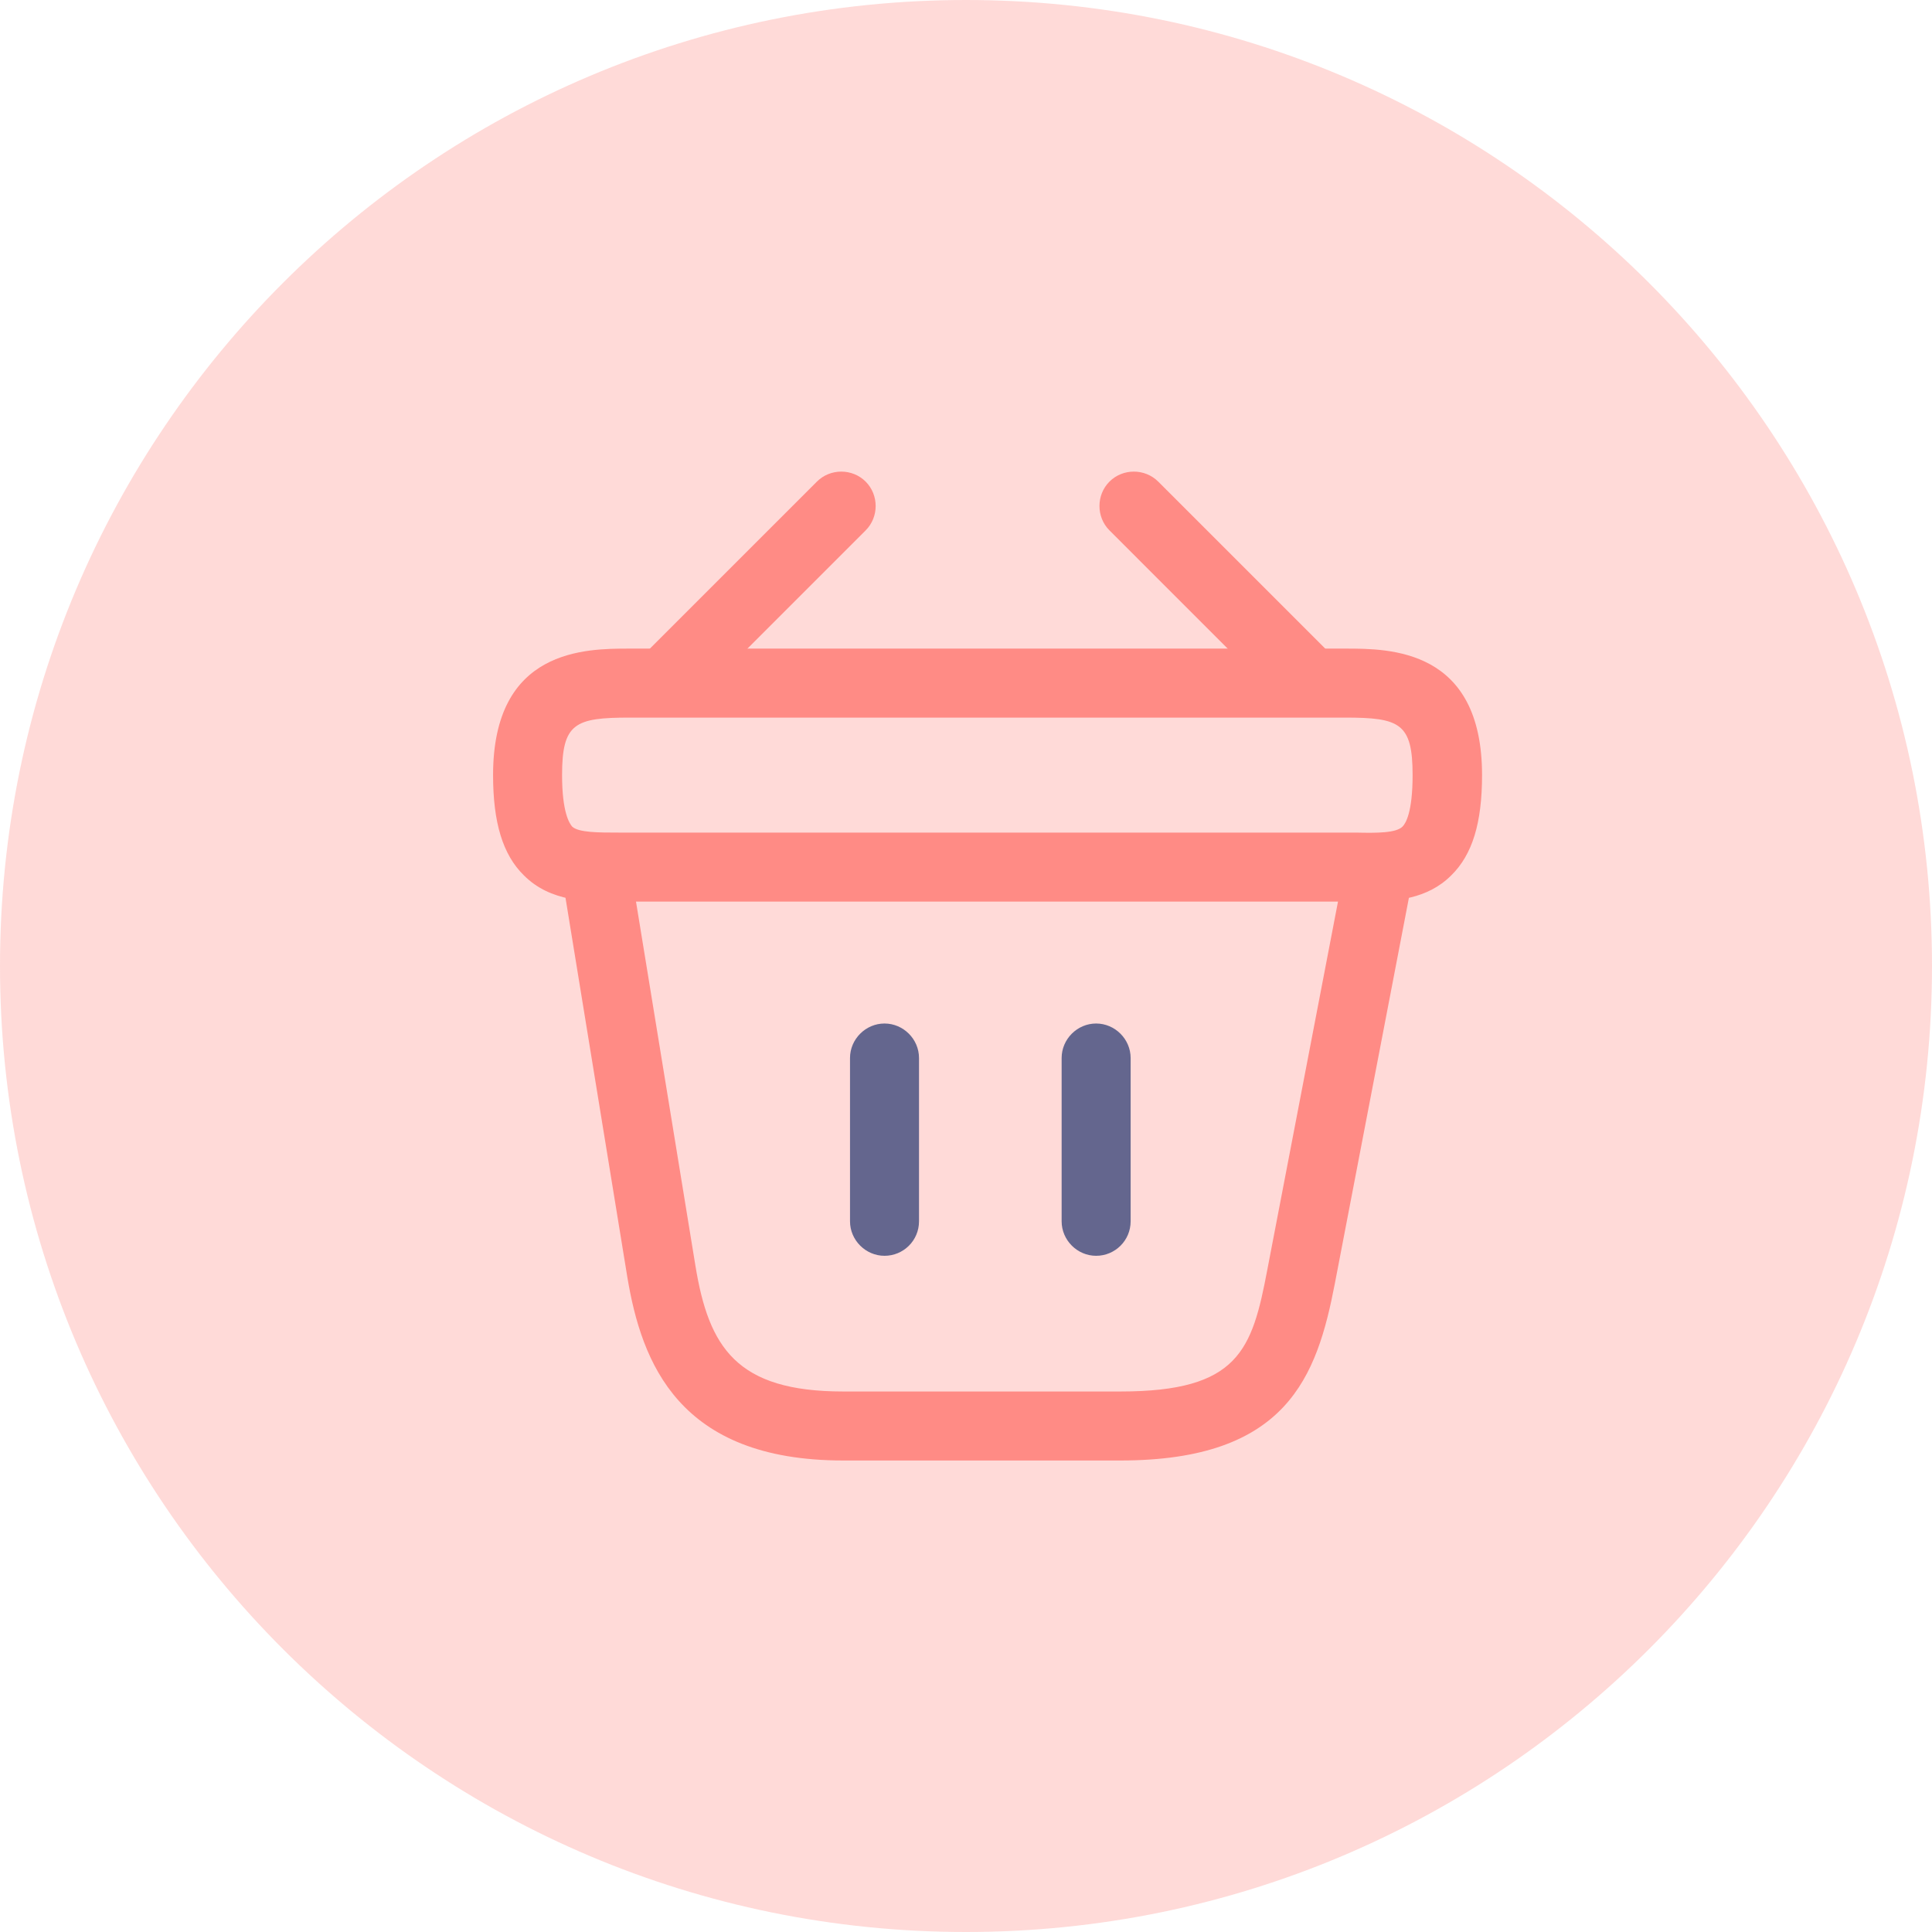 <svg width="56" height="56" viewBox="0 0 56 56" fill="none" xmlns="http://www.w3.org/2000/svg">
<path d="M0 28C0 12.536 12.536 0 28 0V0C43.464 0 56 12.536 56 28V28C56 43.464 43.464 56 28 56V56C12.536 56 0 43.464 0 28V28Z" fill="#FF8B85" fill-opacity="0.32"/>
<path d="M19.545 20.507C19.292 20.507 19.025 20.4 18.838 20.213C18.452 19.827 18.452 19.187 18.838 18.8L23.678 13.96C24.065 13.573 24.705 13.573 25.092 13.96C25.478 14.347 25.478 14.987 25.092 15.373L20.252 20.213C20.052 20.4 19.798 20.507 19.545 20.507Z" fill="#FF8B85"/>
<path d="M37.705 20.507C37.452 20.507 37.198 20.413 36.998 20.213L32.158 15.373C31.772 14.987 31.772 14.347 32.158 13.96C32.545 13.573 33.185 13.573 33.572 13.96L38.412 18.8C38.798 19.187 38.798 19.827 38.412 20.213C38.225 20.4 37.958 20.507 37.705 20.507Z" fill="#FF8B85"/>
<path d="M39.572 26.133C39.478 26.133 39.385 26.133 39.292 26.133H38.985H17.958C17.025 26.147 15.958 26.147 15.185 25.373C14.572 24.773 14.292 23.84 14.292 22.467C14.292 18.8 16.972 18.8 18.252 18.8H38.998C40.278 18.8 42.958 18.8 42.958 22.467C42.958 23.853 42.678 24.773 42.065 25.373C41.372 26.067 40.438 26.133 39.572 26.133ZM18.252 24.133H39.305C39.905 24.147 40.465 24.147 40.652 23.96C40.745 23.867 40.945 23.547 40.945 22.467C40.945 20.96 40.572 20.8 38.985 20.8H18.252C16.665 20.8 16.292 20.96 16.292 22.467C16.292 23.547 16.505 23.867 16.585 23.96C16.772 24.133 17.345 24.133 17.932 24.133H18.252Z" fill="#FF8B85"/>
<path d="M25.638 36.4C25.092 36.4 24.638 35.947 24.638 35.4V30.667C24.638 30.12 25.092 29.667 25.638 29.667C26.185 29.667 26.638 30.12 26.638 30.667V35.4C26.638 35.96 26.185 36.4 25.638 36.4Z" fill="#64668E"/>
<path d="M31.772 36.4C31.225 36.4 30.772 35.947 30.772 35.4V30.667C30.772 30.12 31.225 29.667 31.772 29.667C32.318 29.667 32.772 30.12 32.772 30.667V35.4C32.772 35.96 32.318 36.4 31.772 36.4Z" fill="#64668E"/>
<path d="M32.478 42.333H24.438C19.665 42.333 18.598 39.493 18.185 37.027L16.305 25.493C16.212 24.947 16.585 24.44 17.132 24.347C17.678 24.253 18.185 24.627 18.278 25.173L20.158 36.693C20.545 39.053 21.345 40.333 24.438 40.333H32.478C35.905 40.333 36.292 39.133 36.732 36.813L38.972 25.147C39.078 24.6 39.598 24.24 40.145 24.36C40.692 24.467 41.038 24.987 40.932 25.533L38.692 37.2C38.172 39.907 37.305 42.333 32.478 42.333Z" fill="#FF8B85"/>
</svg>
